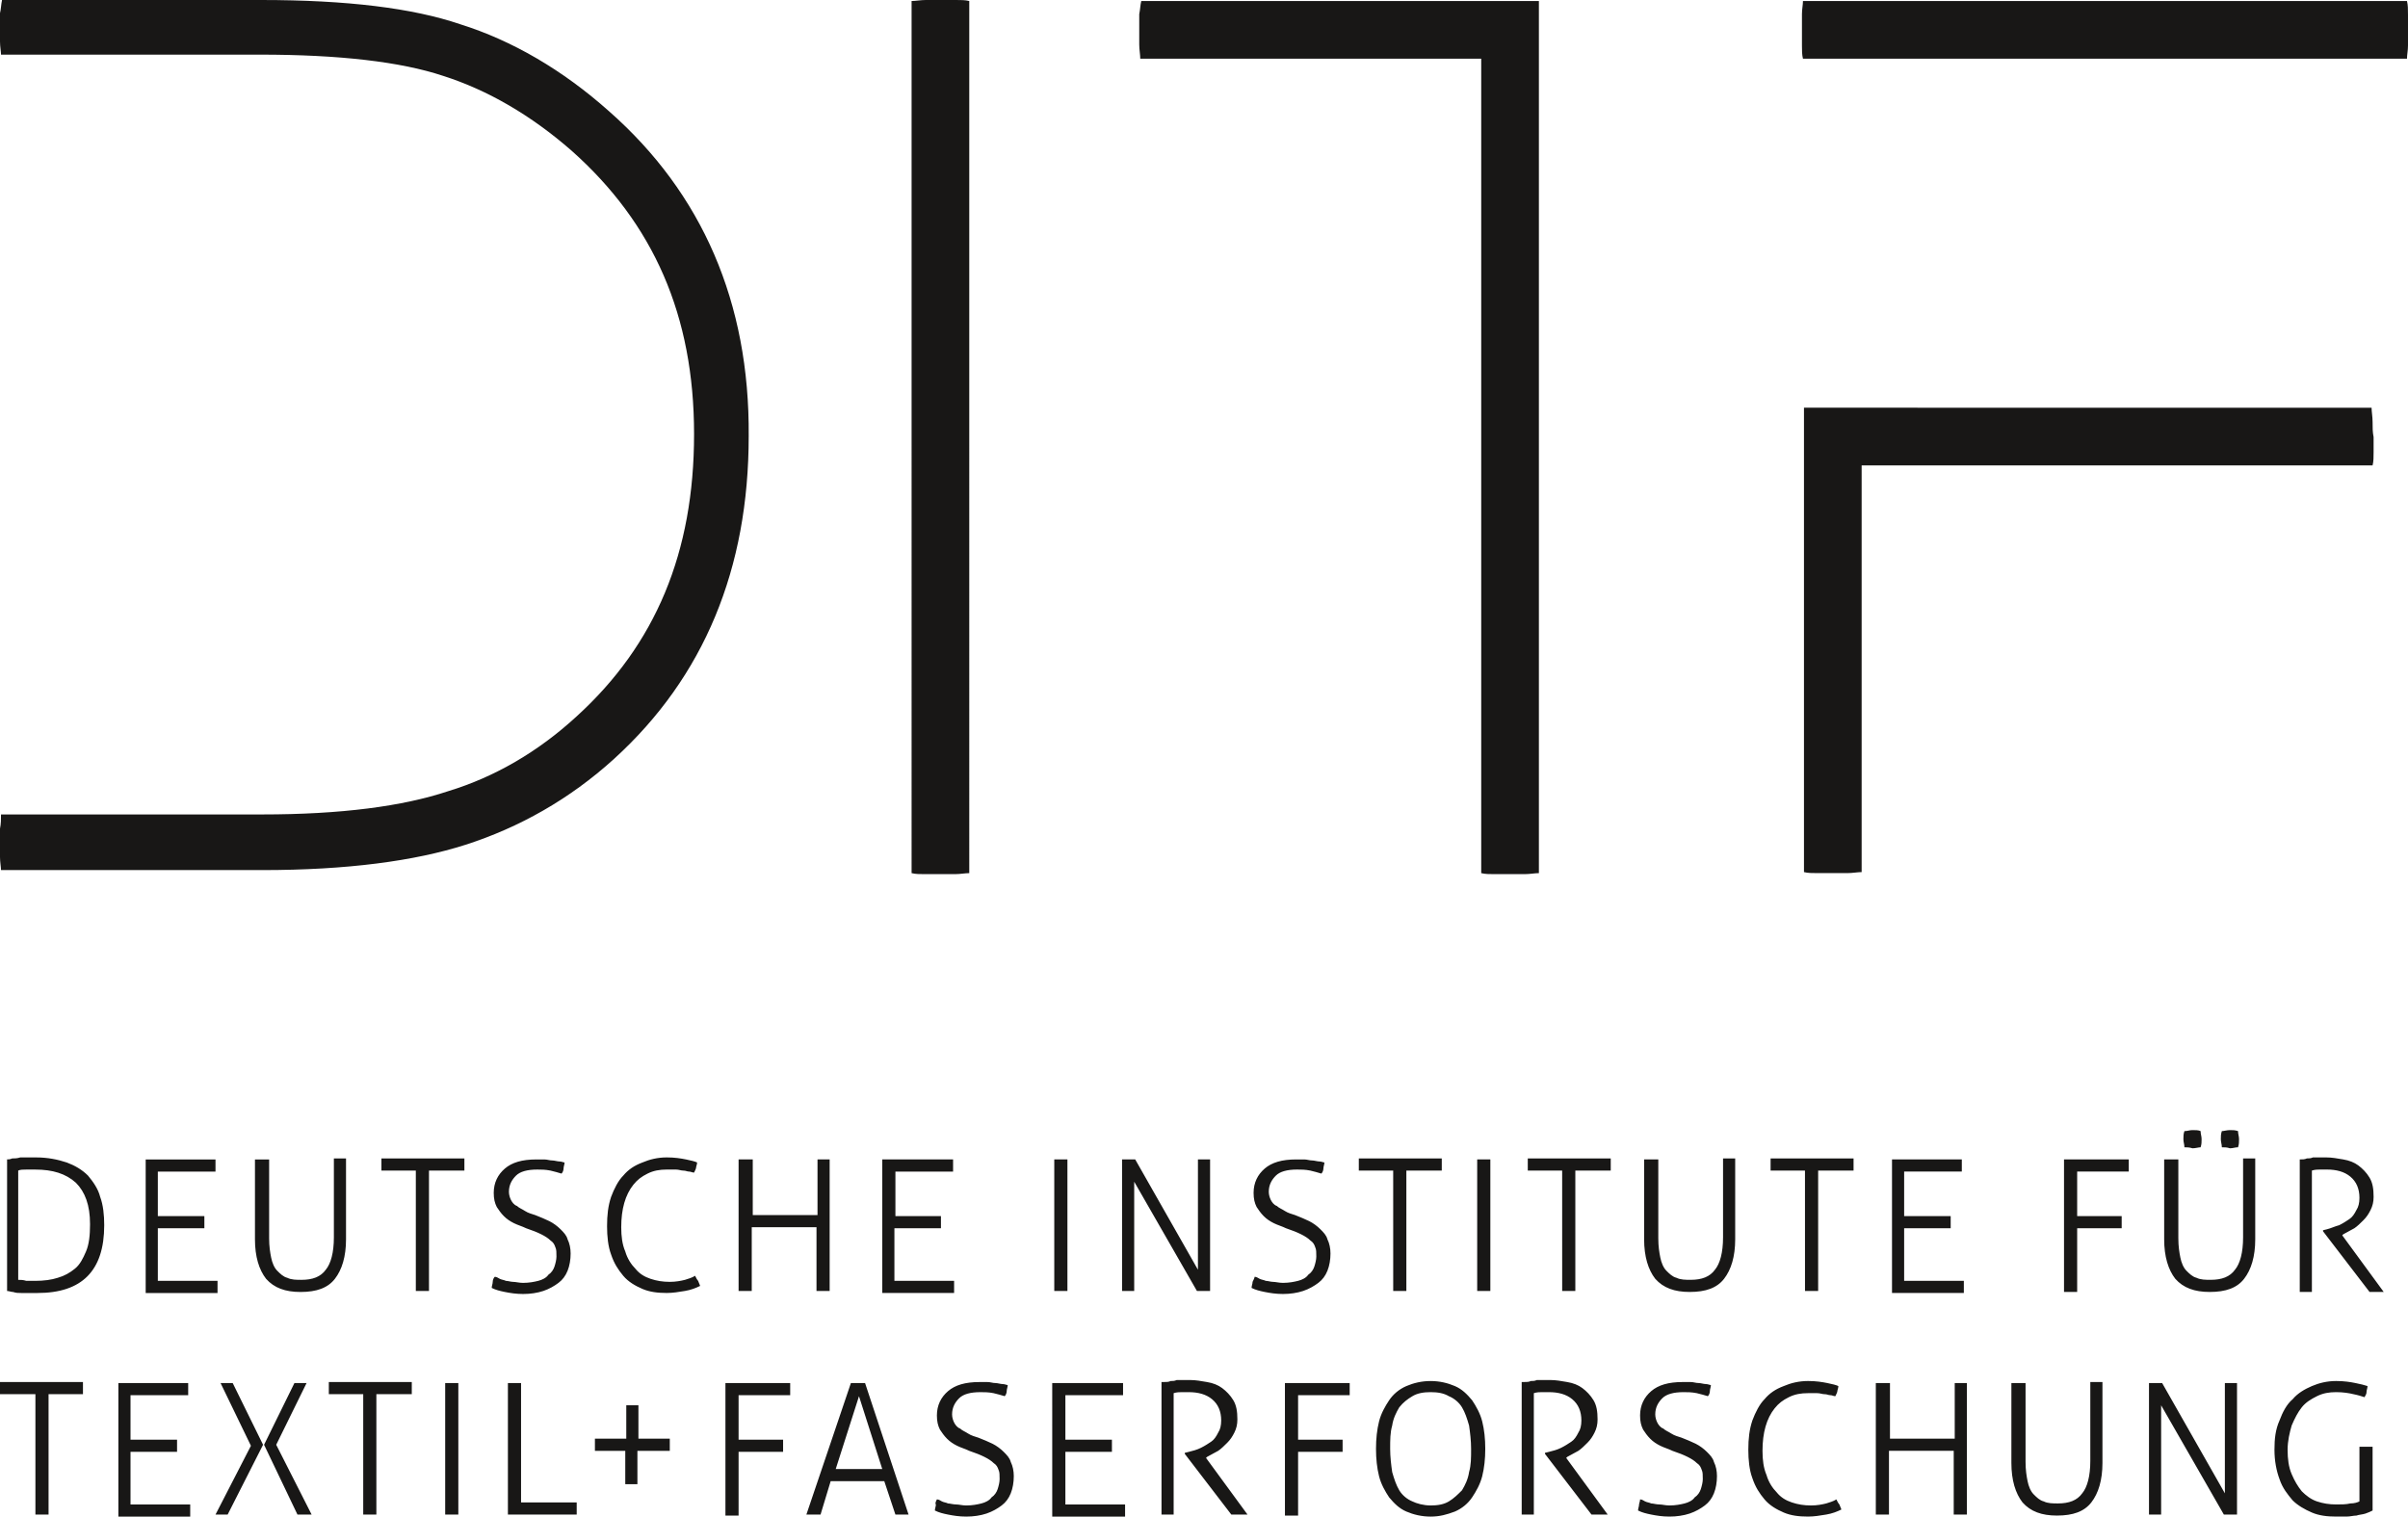 <svg xmlns="http://www.w3.org/2000/svg" data-name="Ebene 1" viewBox="0 0 595.996 375.377">
  <path fill="#181716" d="M1.502 286.979c.501 0 1.002 0 1.502-.25.501 0 1.252 0 2.003-.25H9.015c2.755 0 5.259.501 7.513 1.252 2.003.751 3.756 1.753 5.259 3.255 1.252 1.502 2.504 3.255 3.005 5.259.751 2.003 1.002 4.508 1.002 7.012 0 11.269-5.509 16.778-16.528 16.778H5.259c-.751 0-1.252 0-2.003-.25-.501 0-1.002-.25-1.502-.25v-32.554h-.25Zm3.005 29.8c.501 0 1.252 0 2.003.25h2.254c2.003 0 4.007-.25 5.509-.751 1.753-.501 3.005-1.252 4.257-2.254s2.003-2.504 2.755-4.257 1.002-4.007 1.002-6.761c0-4.758-1.252-8.013-3.506-10.267-2.504-2.254-5.76-3.255-10.017-3.255H6.511c-.751 0-1.502 0-2.003.25v27.045Zm31.302-29.8h17.529v3.005H39.065v11.018h11.519v3.005H39.065v13.022H53.84v3.005H36.06v-33.055h-.25Zm27.797 0h3.005v19.533c0 2.003.25 3.506.501 4.758s.751 2.504 1.502 3.255c.751.751 1.502 1.502 2.504 1.753 1.002.501 2.254.501 3.506.501 2.755 0 4.758-.751 6.01-2.504 1.252-1.502 2.003-4.257 2.003-8.013v-19.533h3.005v20.034c0 4.257-1.002 7.513-2.755 9.766-1.753 2.254-4.508 3.255-8.514 3.255-3.756 0-6.511-1.002-8.514-3.255-1.753-2.254-2.755-5.509-2.755-9.766v-19.783h.501Zm39.566 2.755h-8.765v-3.005h20.534v3.005h-8.765v29.8h-3.255V289.734h.25Zm19.282 26.294c.501 0 .751.25 1.252.501s1.002.25 1.502.501c.501 0 1.252.25 1.753.25.751 0 1.502.25 2.504.25 1.502 0 2.755-.25 3.756-.501s2.003-.751 2.504-1.502c.751-.501 1.252-1.252 1.502-2.003s.501-1.753.501-2.504c0-1.002 0-1.753-.25-2.254-.25-.751-.501-1.252-1.252-1.753-.501-.501-1.252-1.002-2.254-1.502s-2.254-1.002-3.756-1.502c-1.002-.501-2.003-.751-3.005-1.252s-1.753-1.002-2.504-1.753c-.751-.751-1.252-1.502-1.753-2.254-.501-1.002-.751-2.003-.751-3.506 0-2.504 1.002-4.508 2.755-6.01 1.753-1.502 4.257-2.254 7.763-2.254h2.003c.751 0 1.252.25 2.003.25.501 0 1.252.25 1.753.25s1.002.25 1.252.25c0 .501-.25 1.002-.25 1.502s-.25 1.002-.501 1.252c-.751-.25-1.753-.501-2.755-.751-1.252-.25-2.254-.25-3.255-.25-2.504 0-4.257.501-5.259 1.502-1.002 1.002-1.753 2.254-1.753 4.007 0 .751.25 1.502.501 2.003s.751 1.252 1.502 1.502c.501.501 1.252.751 2.003 1.252s1.753.751 2.504 1.002c1.252.501 2.504 1.002 3.506 1.502s2.003 1.252 2.755 2.003 1.502 1.502 1.753 2.504c.501 1.002.751 2.254.751 3.506 0 1.502-.25 3.005-.751 4.257s-1.252 2.254-2.254 3.005c-1.002.751-2.254 1.502-3.756 2.003-1.502.501-3.255.751-5.008.751s-3.255-.25-4.508-.501-2.254-.501-3.255-1.002c0-.501.25-1.002.25-1.502 0-.501.25-1.002.501-1.252m49.583-.251c.25.501.501 1.002.751 1.252.25.501.25.751.501 1.252-1.002.501-2.254 1.002-3.756 1.252s-3.005.501-4.508.501c-2.254 0-4.257-.25-6.01-1.002-1.753-.751-3.506-1.753-4.758-3.255s-2.254-3.005-3.005-5.259c-.751-2.003-1.002-4.508-1.002-7.012 0-2.755.25-5.008 1.002-7.262.751-2.003 1.753-4.007 3.005-5.259 1.252-1.502 2.755-2.504 4.758-3.255 1.753-.751 3.756-1.252 6.01-1.252 2.003 0 3.506.25 4.758.501s2.254.501 2.755.751c0 .501-.25 1.002-.25 1.252s-.25.751-.501 1.252c-.501 0-.751-.25-1.252-.25s-.751-.25-1.502-.25c-.501 0-1.002-.25-1.753-.25h-2.254c-1.753 0-3.255.25-4.758 1.002s-2.504 1.502-3.506 2.755-1.753 2.755-2.254 4.508c-.501 1.753-.751 3.756-.751 6.01s.25 4.257 1.002 6.01c.501 1.753 1.502 3.255 2.504 4.257 1.002 1.252 2.254 2.003 3.756 2.504 1.502.501 3.005.751 4.758.751 1.502 0 2.755-.25 3.756-.501.751-.25 1.753-.501 2.504-1.002m11.269-28.798h3.005v13.773h16.027v-13.773h3.005v32.554h-3.256v-15.776h-16.027v15.776h-3.256v-32.554h.501Zm35.059 0h17.529v3.005h-14.274v11.018h11.269v3.005h-11.519v13.022h14.775v3.005h-17.78v-33.055Zm42.822 0h3.005v32.554h-3.256v-32.554h.25Zm16.528 0h3.256l15.526 27.296v-27.296h3.005v32.554h-3.256l-15.526-27.045v27.045h-3.005v-32.554Zm32.805 29.049c.501 0 .751.25 1.252.501s1.002.25 1.502.501c.501 0 1.252.25 1.753.25.751 0 1.502.25 2.504.25 1.502 0 2.755-.25 3.756-.501s2.003-.751 2.504-1.502c.751-.501 1.252-1.252 1.502-2.003s.501-1.753.501-2.504c0-1.002 0-1.753-.25-2.254-.25-.751-.501-1.252-1.252-1.753-.501-.501-1.252-1.002-2.254-1.502s-2.254-1.002-3.756-1.502c-1.002-.501-2.003-.751-3.005-1.252-1.002-.501-1.753-1.002-2.504-1.753-.751-.751-1.252-1.502-1.753-2.254-.501-1.002-.751-2.003-.751-3.506 0-2.504 1.002-4.508 2.755-6.01s4.257-2.254 7.763-2.254h2.003c.751 0 1.252.25 2.003.25.501 0 1.252.25 1.753.25s1.002.25 1.252.25c0 .501-.25 1.002-.25 1.502s-.25 1.002-.501 1.252c-.751-.25-1.753-.501-2.755-.751-1.252-.25-2.254-.25-3.255-.25-2.504 0-4.257.501-5.259 1.502s-1.753 2.254-1.753 4.007c0 .751.25 1.502.501 2.003.25.501.751 1.252 1.502 1.502.501.501 1.252.751 2.003 1.252s1.753.751 2.504 1.002c1.252.501 2.504 1.002 3.506 1.502s2.003 1.252 2.755 2.003 1.502 1.502 1.753 2.504c.501 1.002.751 2.254.751 3.506 0 1.502-.25 3.005-.751 4.257s-1.252 2.254-2.254 3.005c-1.002.751-2.254 1.502-3.756 2.003-1.502.501-3.255.751-5.008.751s-3.255-.25-4.508-.501-2.254-.501-3.255-1.002c0-.501.25-1.002.25-1.502.251-.501.501-1.002.501-1.252m34.557-26.294h-8.765v-3.005h20.534v3.005h-8.765v29.8h-3.255V289.734h.25Zm20.785-2.755h3.005v32.554h-3.255v-32.554h.25Zm21.035 2.755h-8.765v-3.005h20.534v3.005h-8.765v29.8h-3.255V289.734h.25Zm20.534-2.755h3.005v19.533c0 2.003.25 3.506.501 4.758s.751 2.504 1.502 3.255 1.502 1.502 2.504 1.753c1.002.501 2.254.501 3.506.501 2.755 0 4.758-.751 6.01-2.504 1.252-1.502 2.003-4.257 2.003-8.013v-19.533h3.005v20.034c0 4.257-1.002 7.513-2.755 9.766-1.753 2.254-4.508 3.255-8.514 3.255-3.756 0-6.511-1.002-8.514-3.255-1.753-2.254-2.755-5.509-2.755-9.766v-19.783h.501Zm39.566 2.755h-8.765v-3.005h20.534v3.005h-8.765v29.8h-3.255V289.734h.25Zm21.035-2.755h17.529v3.005h-14.274v11.018h11.519v3.005h-11.519v13.022h14.775v3.005h-17.78v-33.055h-.25Zm42.822 0h16.027v3.005h-12.771v11.018h11.018v3.005h-11.018v15.776h-3.255v-32.805Zm25.292 0h3.005v19.533c0 2.003.25 3.506.501 4.758s.751 2.504 1.502 3.255 1.502 1.502 2.504 1.753c1.002.501 2.254.501 3.506.501 2.755 0 4.758-.751 6.01-2.504 1.252-1.502 2.003-4.257 2.003-8.013v-19.533h3.005v20.034c0 4.257-1.002 7.513-2.755 9.766-1.753 2.254-4.508 3.255-8.514 3.255-3.756 0-6.511-1.002-8.514-3.255-1.753-2.254-2.755-5.509-2.755-9.766v-19.783h.501Zm4.508-3.005c0-.751-.25-1.252-.25-2.003s0-1.252.25-2.003c.751 0 1.252-.25 2.003-.25s1.502 0 2.003.25c0 .751.25 1.252.25 2.003s0 1.252-.25 2.003c-.501 0-1.252.25-2.003.25-.751-.25-1.502-.25-2.003-.25m9.265 0c0-.751-.25-1.252-.25-2.003s0-1.252.25-2.003c.501 0 1.252-.25 2.003-.25s1.252 0 2.003.25c0 .751.25 1.252.25 2.003s0 1.252-.25 2.003c-.751 0-1.252.25-2.003.25-.751-.25-1.252-.25-2.003-.25m19.282 3.005c.751 0 1.252 0 1.753-.25.501 0 1.002 0 1.502-.25h3.255c1.502 0 2.755.25 4.257.501 1.502.25 2.755.751 3.756 1.502 1.002.751 2.003 1.753 2.755 3.005s1.002 2.755 1.002 4.758c0 1.252-.25 2.254-.751 3.255s-1.002 1.753-1.753 2.504-1.502 1.502-2.254 2.003c-1.002.501-1.753 1.002-2.755 1.502l-.25.25 10.267 14.023h-3.506l-11.519-15.025v-.25l1.002-.25c1.002-.25 2.003-.751 3.005-1.002 1.002-.501 1.753-1.002 2.504-1.502s1.252-1.252 1.753-2.254c.501-.751.751-1.753.751-3.005 0-2.254-.751-4.007-2.254-5.259-1.502-1.252-3.506-1.753-5.76-1.753h-1.753c-.501 0-1.252 0-2.003.25v30.05h-3.005v-32.805ZM8.765 345.077H0v-3.005h20.534v3.005h-8.514v29.8H8.765v-29.8Zm20.284-2.755h17.529v3.005H32.304v11.018h11.519v3.005H32.304v13.022h14.775v3.005H29.299V342.322h-.25Zm27.296 32.554h-3.005l8.765-17.029-7.513-15.526h3.005l7.513 15.275-8.765 17.279Zm9.015-17.279 7.513-15.275h3.005l-7.513 15.275 8.765 17.279h-3.506l-8.264-17.279Zm24.791-12.521H81.386v-3.005h20.534v3.005h-8.765v29.8h-3.255v-29.8h.25Zm20.284-2.755h3.005v32.554h-3.255v-32.554h.25Zm15.275 0h3.255v29.549h13.773v3.005H125.71V342.322Zm53.84 0h16.027v3.005h-12.771v11.018h11.018v3.005h-11.018v15.776H179.55V342.322Zm31.052 0h3.506l10.768 32.554h-3.256l-2.755-8.264h-13.272l-2.504 8.264h-3.506l11.018-32.554Zm7.763 21.286-5.76-18.03-5.76 18.03h11.519Zm13.523 7.513c.501 0 .751.25 1.252.501s1.002.25 1.502.501c.501 0 1.252.25 2.003.25s1.502.25 2.504.25c1.502 0 2.755-.25 3.756-.501s2.003-.751 2.504-1.502c.751-.501 1.252-1.252 1.502-2.003s.501-1.753.501-2.504c0-1.002 0-1.753-.25-2.254-.25-.751-.501-1.252-1.252-1.753-.501-.501-1.252-1.002-2.254-1.502-1.002-.501-2.254-1.002-3.756-1.502-1.002-.501-2.003-.751-3.005-1.252-1.002-.501-1.753-1.002-2.504-1.753s-1.252-1.502-1.753-2.254c-.501-1.002-.751-2.003-.751-3.506 0-2.504 1.002-4.508 2.755-6.01 1.753-1.502 4.257-2.254 7.763-2.254h2.003c.751 0 1.252.25 2.003.25.501 0 1.252.25 1.753.25s1.002.25 1.252.25c0 .501-.25 1.002-.25 1.502s-.25 1.002-.501 1.252c-.751-.25-1.753-.501-2.755-.751-1.252-.25-2.254-.25-3.255-.25-2.504 0-4.257.501-5.259 1.502-1.002 1.002-1.753 2.254-1.753 4.007 0 .751.25 1.502.501 2.003s.751 1.252 1.502 1.502c.501.501 1.252.751 2.003 1.252s1.753.751 2.504 1.002c1.252.501 2.504 1.002 3.506 1.502 1.002.501 2.003 1.252 2.755 2.003s1.502 1.502 1.753 2.504c.501 1.002.751 2.254.751 3.506 0 1.502-.25 3.005-.751 4.257-.501 1.252-1.252 2.254-2.254 3.005s-2.254 1.502-3.756 2.003-3.255.751-5.008.751-3.255-.25-4.508-.501c-1.252-.25-2.254-.501-3.255-1.002 0-.501.25-1.002.25-1.502-.25-.251 0-.751.25-1.252m28.547-28.798h17.529v3.005h-14.274v11.018h11.519v3.005h-11.519v13.022h14.775v3.005h-18.03V342.322Zm27.546-.25c.751 0 1.252 0 1.753-.25.501 0 1.002 0 1.502-.25h3.255c1.502 0 2.755.25 4.257.501 1.502.25 2.755.751 3.756 1.502s2.003 1.753 2.755 3.005c.751 1.252 1.002 2.755 1.002 4.758 0 1.252-.25 2.254-.751 3.255s-1.002 1.753-1.753 2.504c-.751.751-1.502 1.502-2.254 2.003-1.002.501-1.753 1.002-2.755 1.502l-.25.25 10.267 14.023h-4.007l-11.519-15.025v-.25l1.002-.25c1.002-.25 2.003-.501 3.005-1.002 1.002-.501 1.753-1.002 2.504-1.502.751-.501 1.252-1.252 1.753-2.254.501-.751.751-1.753.751-3.005 0-2.254-.751-4.007-2.254-5.259s-3.506-1.753-5.76-1.753h-1.753c-.501 0-1.252 0-2.003.25v30.05h-3.005v-32.805h.501Zm30.05.25h16.027v3.005h-12.771v11.018h11.018v3.005h-11.018v15.776h-3.256V342.322Zm36.06 33.055c-2.254 0-4.257-.501-6.01-1.252s-3.005-2.003-4.257-3.506c-1.002-1.502-2.003-3.255-2.504-5.259s-.751-4.257-.751-6.761.25-4.758.751-6.761 1.502-3.756 2.504-5.259 2.504-2.755 4.257-3.506c1.753-.751 3.756-1.252 6.01-1.252s4.257.501 6.01 1.252 3.005 2.003 4.257 3.506c1.002 1.502 2.003 3.255 2.504 5.259s.751 4.257.751 6.761-.25 4.758-.751 6.761-1.502 3.756-2.504 5.259-2.504 2.755-4.257 3.506c-2.003.751-3.756 1.252-6.01 1.252m0-2.755c1.753 0 3.255-.25 4.508-1.002 1.252-.751 2.254-1.753 3.255-2.755.751-1.252 1.502-2.755 1.753-4.508.501-1.753.501-3.506.501-5.76 0-2.003-.25-4.007-.501-5.76-.501-1.753-1.002-3.255-1.753-4.508s-2.003-2.254-3.255-2.755c-1.252-.751-2.755-1.002-4.508-1.002s-3.255.25-4.508 1.002c-1.252.751-2.254 1.502-3.255 2.755-.751 1.252-1.502 2.755-1.753 4.508-.501 1.753-.501 3.506-.501 5.76 0 2.003.25 4.007.501 5.76.501 1.753 1.002 3.255 1.753 4.508s2.003 2.254 3.255 2.755c1.002.501 2.755 1.002 4.508 1.002m23.039-30.551c.751 0 1.252 0 1.753-.25.501 0 1.002 0 1.502-.25h3.255c1.502 0 2.755.25 4.257.501 1.502.25 2.755.751 3.756 1.502s2.003 1.753 2.755 3.005 1.002 2.755 1.002 4.758c0 1.252-.25 2.254-.751 3.255-.501 1.002-1.002 1.753-1.753 2.504s-1.502 1.502-2.254 2.003c-1.002.501-1.753 1.002-2.755 1.502l-.25.25 10.267 14.023h-4.007l-11.519-15.025v-.25l1.002-.25c1.002-.25 2.003-.501 3.005-1.002s1.753-1.002 2.504-1.502c.751-.501 1.252-1.252 1.753-2.254.501-.751.751-1.753.751-3.005 0-2.254-.751-4.007-2.254-5.259-1.502-1.252-3.506-1.753-5.76-1.753h-1.753c-.501 0-1.252 0-2.003.25v30.05h-3.005v-32.805h.501Zm28.798 29.049c.501 0 .751.25 1.252.501s1.002.25 1.502.501c.501 0 1.252.25 2.003.25s1.502.25 2.504.25c1.502 0 2.755-.25 3.756-.501s2.003-.751 2.504-1.502c.751-.501 1.252-1.252 1.502-2.003s.501-1.753.501-2.504c0-1.002 0-1.753-.25-2.254-.25-.751-.501-1.252-1.252-1.753-.501-.501-1.252-1.002-2.254-1.502-1.002-.501-2.254-1.002-3.756-1.502-1.002-.501-2.003-.751-3.005-1.252s-1.753-1.002-2.504-1.753-1.252-1.502-1.753-2.254c-.501-1.002-.751-2.003-.751-3.506 0-2.504 1.002-4.508 2.755-6.01 1.753-1.502 4.257-2.254 7.763-2.254h2.003c.751 0 1.252.25 2.003.25.501 0 1.252.25 1.753.25s1.002.25 1.252.25c0 .501-.25 1.002-.25 1.502s-.25 1.002-.501 1.252c-.751-.25-1.753-.501-2.755-.751-1.252-.25-2.254-.25-3.255-.25-2.504 0-4.257.501-5.259 1.502s-1.753 2.254-1.753 4.007c0 .751.25 1.502.501 2.003.25.501.751 1.252 1.502 1.502.501.501 1.252.751 2.003 1.252s1.753.751 2.504 1.002c1.252.501 2.504 1.002 3.506 1.502 1.002.501 2.003 1.252 2.755 2.003s1.502 1.502 1.753 2.504c.501 1.002.751 2.254.751 3.506 0 1.502-.25 3.005-.751 4.257s-1.252 2.254-2.254 3.005-2.254 1.502-3.756 2.003-3.255.751-5.008.751-3.255-.25-4.508-.501c-1.252-.25-2.254-.501-3.255-1.002 0-.501.25-1.002.25-1.502 0-.251.25-.751.25-1.252m48.581-0c.25.501.501 1.002.751 1.252.25.501.25.751.501 1.252-1.002.501-2.254 1.002-3.756 1.252s-3.005.501-4.508.501c-2.254 0-4.257-.25-6.01-1.002-1.753-.751-3.506-1.753-4.758-3.255s-2.254-3.005-3.005-5.259c-.751-2.003-1.002-4.508-1.002-7.012 0-2.755.25-5.008 1.002-7.262.751-2.003 1.753-4.007 3.005-5.259 1.252-1.502 2.755-2.504 4.758-3.255 1.753-.751 3.756-1.252 6.01-1.252 2.003 0 3.506.25 4.758.501 1.252.25 2.254.501 2.755.751 0 .501-.25 1.002-.25 1.252s-.25.751-.501 1.252c-.501 0-.751-.25-1.252-.25s-.751-.25-1.502-.25c-.501 0-1.002-.25-1.753-.25h-2.254c-1.753 0-3.255.25-4.758 1.002-1.502.751-2.504 1.502-3.506 2.755s-1.753 2.755-2.254 4.508-.751 3.756-.751 6.01.25 4.257 1.002 6.01c.501 1.753 1.502 3.255 2.504 4.257 1.002 1.252 2.254 2.003 3.756 2.504s3.005.751 4.758.751c1.502 0 2.755-.25 3.756-.501.751-.25 1.753-.501 2.504-1.002m10.267-28.798h3.005v13.773h16.027v-13.773h3.005v32.554h-3.255v-15.776h-16.027v15.776h-3.255v-32.554h.501Zm33.556 0h3.005v19.533c0 2.003.25 3.506.501 4.758.25 1.252.751 2.504 1.502 3.255s1.502 1.502 2.504 1.753c1.002.501 2.254.501 3.506.501 2.755 0 4.758-.751 6.01-2.504 1.252-1.502 2.003-4.257 2.003-8.013v-19.533h3.005v20.034c0 4.257-1.002 7.513-2.755 9.766s-4.508 3.255-8.514 3.255c-3.756 0-6.511-1.002-8.514-3.255-1.753-2.254-2.755-5.509-2.755-9.766v-19.783h.501Zm33.556 0h3.255l15.526 27.296v-27.296h3.005v32.554h-3.255l-15.526-27.045v27.045h-3.005v-32.554Zm52.337 15.776h3.005v15.776c-.501.25-1.002.501-1.753.751s-1.502.25-2.254.501c-.751 0-1.502.25-2.504.25h-2.504c-2.254 0-4.257-.25-6.01-1.002-1.753-.751-3.506-1.753-4.758-3.005-1.252-1.502-2.504-3.005-3.255-5.259-.751-2.003-1.252-4.508-1.252-7.262s.25-5.008 1.252-7.262c.751-2.003 1.753-4.007 3.255-5.259 1.252-1.502 3.005-2.504 4.758-3.255s3.756-1.252 6.01-1.252c2.003 0 3.506.25 4.758.501 1.252.25 2.254.501 3.005.751 0 .501-.25 1.002-.25 1.502s-.25.751-.501 1.252c-.751-.25-1.502-.501-2.755-.751-1.002-.25-2.504-.501-4.257-.501s-3.255.25-4.758 1.002c-1.502.751-2.755 1.502-3.756 2.755s-1.753 2.755-2.504 4.508c-.501 1.753-1.002 3.756-1.002 6.01s.25 4.257 1.002 6.01c.751 1.753 1.502 3.005 2.504 4.257 1.002 1.002 2.254 2.003 3.756 2.504s3.005.751 4.758.751c1.252 0 2.504 0 3.506-.25 1.002 0 1.753-.25 2.254-.501v-13.523h.25Zm3.005-253.674c0-1.252-.25-2.504-.25-3.506H446.496v114.942c1.002.25 2.003.25 3.255.25h7.513c1.252 0 2.504-.25 3.506-.25V115.192h126.461c.25-1.002.25-2.003.25-3.255v-3.756c-.25-1.252-.25-2.254-.25-3.756M239.901.25C238.899 0 237.897 0 236.645 0h-7.513c-1.252 0-2.504.25-3.506.25V216.111c1.002.25 2.003.25 3.255.25h7.513c1.252 0 2.504-.25 3.506-.25V.25ZM150.752 27.546c-11.519-10.267-24.04-17.529-36.812-21.536C102.171 2.003 85.894 0 64.608 0H.501C.25 1.252.25 2.254 0 3.255v7.012c0 1.252.25 2.504.25 3.255h64.107c19.533 0 34.808 1.753 45.326 5.259 11.018 3.506 21.786 9.766 31.803 18.531 20.284 18.03 30.301 40.818 30.301 70.117s-9.516 52.087-29.049 69.867c-9.516 8.765-20.284 15.025-31.803 18.531-11.269 3.756-26.544 5.76-46.077 5.76H.25c0 1.252 0 2.254-.25 3.506v7.012c0 1.252.25 2.504.25 3.255h64.608c21.035 0 37.813-2.254 50.334-6.261 13.272-4.257 25.793-11.269 36.812-21.286 22.287-20.284 33.306-47.079 33.306-79.883.25-33.055-11.519-60.1-34.558-80.384M282.472.25c-.25 1.002-.25 2.003-.501 3.255v7.513c0 1.252.25 2.504.25 3.506h84.391V216.111c1.002.25 2.003.25 3.255.25h7.513c1.252 0 2.504-.25 3.506-.25V.25h-98.414Zm313.273 0c.25 1.002.25 2.003.25 3.506v7.513c0 1.252-.25 2.254-.25 3.255H446.245c-.25-1.002-.25-2.003-.25-3.255v-7.763c0-1.252.25-2.254.25-3.255h149.5ZM155.009 359.1h-7.763v-3.005h7.763v-8.264h3.005v8.264h7.763v3.005h-8.013v8.264h-3.005v-8.264h.25Z"/>
</svg>